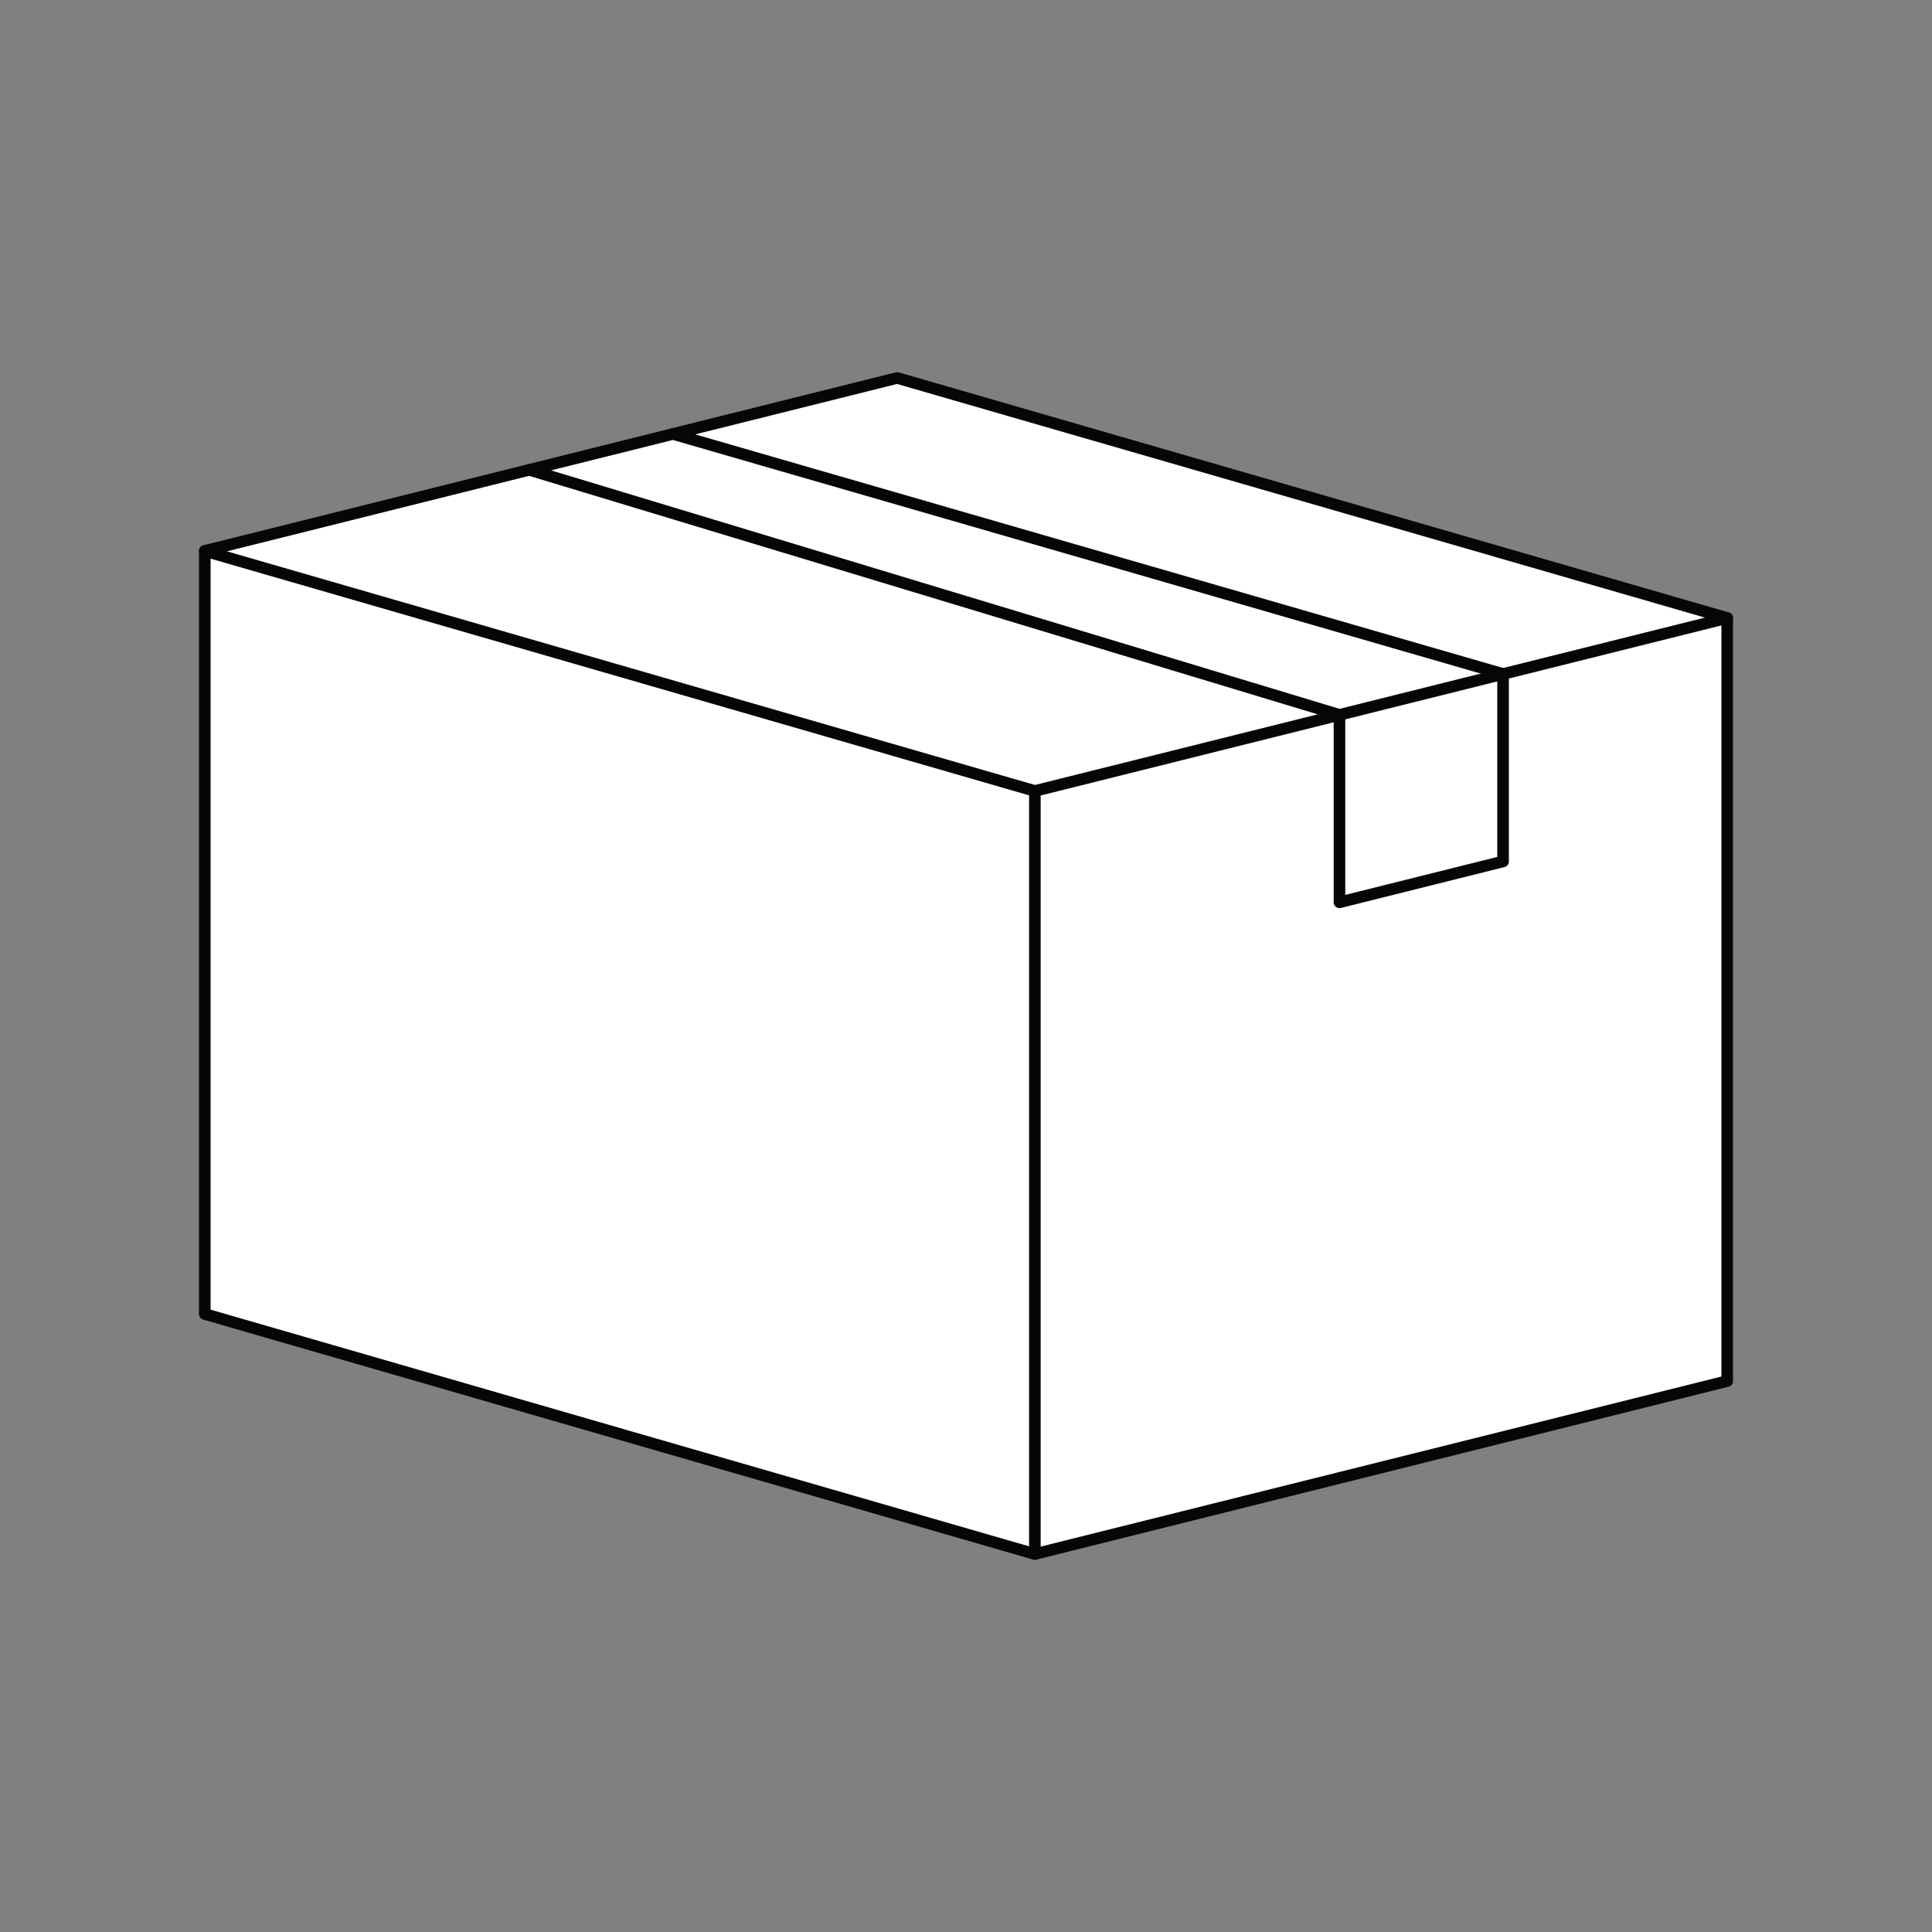<?xml version="1.0" encoding="UTF-8" standalone="no"?><svg xmlns:svg="http://www.w3.org/2000/svg" xmlns="http://www.w3.org/2000/svg" version="1.1" style="overflow:visible" viewBox="-250 -250 500 500" height="500px" width="500px"><rect x="-250" y="-250" width="500" height="500" fill="#808080" stroke="none"/><rect fill-opacity="0" fill="rgb(0,0,0)" height="500" width="500" y="-250" x="-250" /><svg version="1.1" y="-250" x="-250" viewBox="-250 -250 500 500" height="500px" width="500px" style="overflow:visible"><g transform="rotate(0,0,0)" stroke-linejoin="round" fill="#fff"><path stroke-linecap="butt" stroke-linejoin="round" stroke-width="3" stroke-opacity="1" stroke="rgb(6,6,6)" fill="rgb(255,255,255)" d="m-17.823-152.184l-58.012 14.493c60.542 66.739 218.017 136.354 272.835 47.628z" /><path stroke-linecap="butt" stroke-linejoin="round" stroke-width="3" stroke-opacity="1" stroke="rgb(6,6,6)" fill="rgb(255,255,255)" d="m-113.018-128.408l-83.982 20.981c99.835 93.398 204.63 128.038 293.652 42.429c32.793-8.193-163.54-70.113-209.656-63.41z" /><path stroke-linecap="butt" stroke-linejoin="round" stroke-width="3" stroke-opacity="1" stroke="rgb(6,6,6)" fill="rgb(255,255,255)" d="m17.823-45.296c-77.099 63.36-47.487 130.136 0 197.48l179.176-44.763v-197.48z" /><path stroke-linecap="butt" stroke-linejoin="round" stroke-width="3" stroke-opacity="1" stroke="rgb(6,6,6)" fill="rgb(255,255,255)" d="m-75.837-137.691l-37.175 9.287l209.656 63.41c17.133 27.501 30.553 16.87 42.339-10.577z" /><path stroke-linecap="butt" stroke-linejoin="round" stroke-width="3" stroke-opacity="1" stroke="rgb(6,6,6)" fill="rgb(255,255,255)" d="m-196.999-107.416v197.48l214.822 62.121v-197.48z" /><path stroke-linecap="butt" stroke-linejoin="round" stroke-width="3" stroke-opacity="1" stroke="rgb(6,6,6)" fill="rgb(255,255,255)" d="m96.653-64.997v48.519l42.339-10.577v-48.519z" /></g></svg></svg>